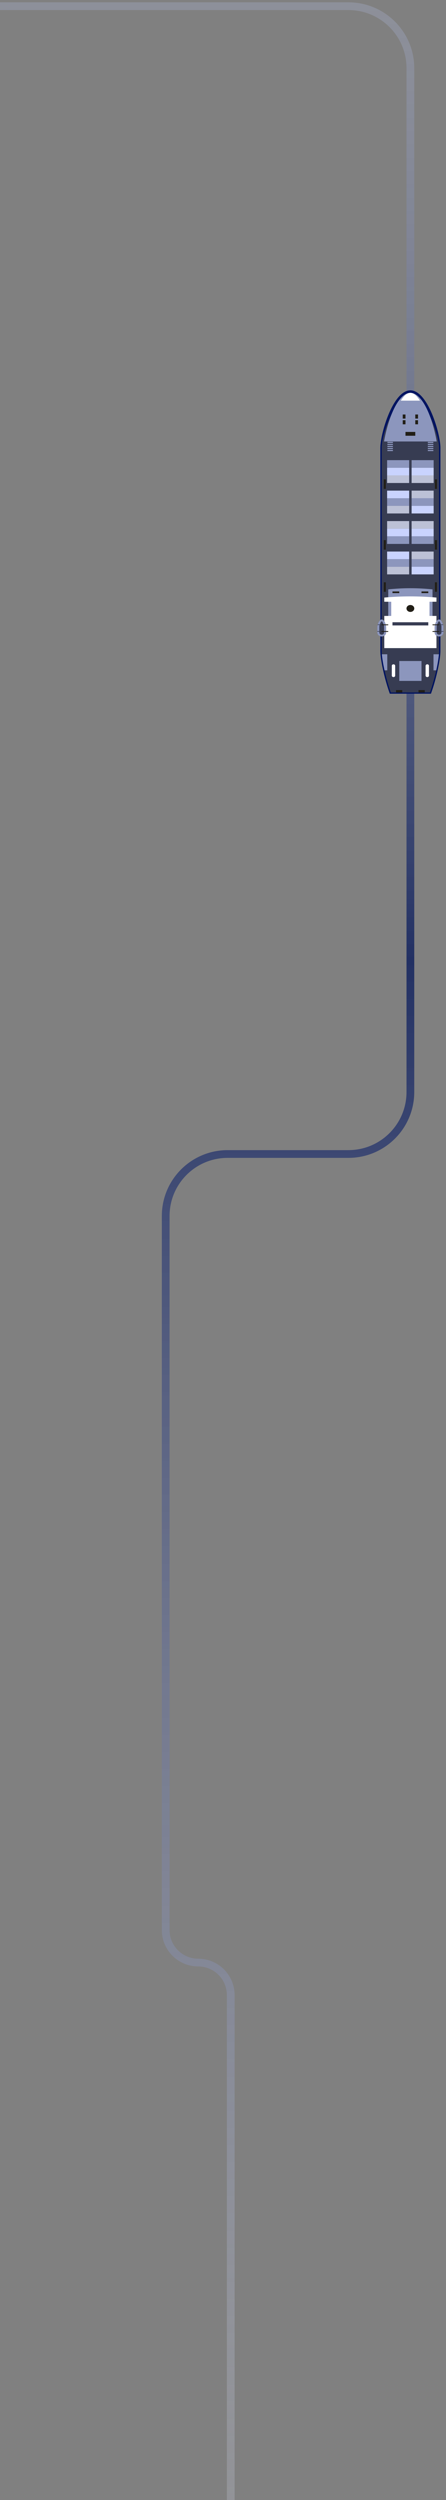 <svg width="144" height="807" viewBox="0 0 144 807" fill="none" xmlns="http://www.w3.org/2000/svg">
<rect x="0" y="0" width="144" height="807" fill="#808080" stroke="none"/>
<g id="videoLineLeft">
<path id="Vector 3" d="M0 2H112.5C123.546 2 132.5 10.954 132.5 22V352.5C132.5 363.546 123.546 372.5 112.5 372.5H73.5C62.454 372.5 53.5 381.454 53.5 392.5V623C53.5 628.799 58.201 633.5 64 633.5V633.5C69.799 633.5 74.5 638.201 74.5 644V807" stroke="url(#paint0_linear_192_316)" stroke-width="2.5"/>
<g id="videoShipLeft">
<path id="Vector" d="M142.202 144.489V210.173C142.202 212.659 141.011 218.666 139.239 223.643L139.141 223.92H125.859L125.761 223.643C123.989 218.666 122.798 212.659 122.798 210.173V144.489C122.798 140.111 126.818 126 132.5 126C138.182 126 142.202 140.111 142.202 144.489Z" fill="#001361"/>
<path id="Vector_2" d="M141.756 144.489V210.172C141.756 212.553 140.622 218.439 138.814 223.528H126.186C124.378 218.444 123.244 212.553 123.244 210.172V144.489C123.244 139.935 127.755 128.049 132.5 126.806C136.454 126.806 141.756 139.935 141.756 144.489Z" fill="#373C52"/>
<path id="Vector_3" d="M125.352 206.569V190.248C127.657 190.003 130.045 189.869 132.5 189.869C134.955 189.869 137.348 190.003 139.648 190.248V206.569H125.352Z" fill="#8C96BD"/>
<path id="Vector_4" d="M140.917 192.887V194.238H138.674V198.815H140.917V209.208H124.077V198.815H126.32V194.238H124.077V192.887C126.792 192.642 129.604 192.508 132.495 192.508C135.39 192.513 138.208 192.642 140.917 192.887Z" fill="white"/>
<path id="Vector_5" d="M140.42 187.96H141.088V191.023H140.42V187.96Z" fill="#211E16"/>
<path id="Vector_6" d="M140.42 154.735H141.088V157.799H140.42V154.735Z" fill="#211E16"/>
<path id="Vector_7" d="M140.42 174.346H141.088V177.409H140.42V174.346Z" fill="#211E16"/>
<path id="Vector_8" d="M123.912 187.96H124.58V191.023H123.912V187.96Z" fill="#211E16"/>
<path id="Vector_9" d="M123.912 154.735H124.58V157.799H123.912V154.735Z" fill="#211E16"/>
<path id="Vector_10" d="M123.912 174.346H124.58V177.409H123.912V174.346Z" fill="#211E16"/>
<path id="Vector_11" d="M132.895 180.491H140.012V182.95H132.895V180.491Z" fill="#8C96BD"/>
<path id="Vector_12" d="M132.895 182.949H140.012V185.408H132.895V182.949Z" fill="#C9D3FE"/>
<path id="Vector_13" d="M132.895 178.033H140.012V180.492H132.895V178.033Z" fill="#BCC1D6"/>
<path id="Vector_14" d="M132.895 173.116H140.012V175.575H132.895V173.116Z" fill="#8C96BD"/>
<path id="Vector_15" d="M132.895 170.658H140.012V173.117H132.895V170.658Z" fill="#C9D3FE"/>
<path id="Vector_16" d="M132.895 168.2H140.012V170.659H132.895V168.2Z" fill="#BCC1D6"/>
<path id="Vector_17" d="M132.895 160.825H140.012V163.284H132.895V160.825Z" fill="#8C96BD"/>
<path id="Vector_18" d="M132.895 163.283H140.012V165.742H132.895V163.283Z" fill="#C9D3FE"/>
<path id="Vector_19" d="M132.895 158.367H140.012V160.826H132.895V158.367Z" fill="#BCC1D6"/>
<path id="Vector_20" d="M132.895 148.534H140.012V150.993H132.895V148.534Z" fill="#8C96BD"/>
<path id="Vector_21" d="M132.895 150.992H140.012V153.451H132.895V150.992Z" fill="#C9D3FE"/>
<path id="Vector_22" d="M132.895 153.45H140.012V155.909H132.895V153.45Z" fill="#BCC1D6"/>
<path id="Vector_23" d="M124.987 148.534H132.105V150.993H124.987V148.534Z" fill="#8C96BD"/>
<path id="Vector_24" d="M124.987 150.992H132.105V153.451H124.987V150.992Z" fill="#C9D3FE"/>
<path id="Vector_25" d="M124.987 153.45H132.105V155.909H124.987V153.45Z" fill="#BCC1D6"/>
<path id="Vector_26" d="M124.987 160.825H132.105V163.284H124.987V160.825Z" fill="#8C96BD"/>
<path id="Vector_27" d="M124.987 158.367H132.105V160.826H124.987V158.367Z" fill="#C9D3FE"/>
<path id="Vector_28" d="M124.987 163.283H132.105V165.742H124.987V163.283Z" fill="#BCC1D6"/>
<path id="Vector_29" d="M124.987 173.116H132.105V175.575H124.987V173.116Z" fill="#8C96BD"/>
<path id="Vector_30" d="M124.987 170.658H132.105V173.117H124.987V170.658Z" fill="#C9D3FE"/>
<path id="Vector_31" d="M124.987 168.2H132.105V170.659H124.987V168.2Z" fill="#BCC1D6"/>
<path id="Vector_32" d="M124.987 180.491H132.105V182.95H124.987V180.491Z" fill="#8C96BD"/>
<path id="Vector_33" d="M124.987 178.033H132.105V180.492H124.987V178.033Z" fill="#C9D3FE"/>
<path id="Vector_34" d="M124.987 182.949H132.105V185.408H124.987V182.949Z" fill="#BCC1D6"/>
<path id="Vector_35" d="M126.719 200.858H138.281V201.883H126.719V200.858Z" fill="#373C52"/>
<path id="Vector_36" d="M132.5 195.285C131.806 195.285 131.241 195.788 131.241 196.407C131.241 197.025 131.806 197.528 132.5 197.528C133.194 197.528 133.759 197.025 133.759 196.407C133.759 195.788 133.194 195.285 132.5 195.285Z" fill="#211E16"/>
<path id="Vector_37" d="M136.09 190.921H138.281V191.448H136.09V190.921Z" fill="#211E16"/>
<path id="Vector_38" d="M126.719 190.921H128.91V191.448H126.719V190.921Z" fill="#211E16"/>
<path id="Vector_39" d="M128.915 213.37H136.09V219.791H128.915V213.37Z" fill="#8C96BD"/>
<path id="Vector_40" d="M140.845 216.382H139.964V211.192H141.71C141.596 212.507 141.295 214.343 140.845 216.382Z" fill="#8C96BD"/>
<path id="Vector_41" d="M124.155 216.382C123.704 214.343 123.404 212.507 123.295 211.192H125.041V216.382H124.155Z" fill="#8C96BD"/>
<path id="Vector_42" d="M135.126 222.758H137.141V223.523H135.126V222.758Z" fill="#211E16"/>
<path id="Vector_43" d="M127.859 222.758H129.874V223.523H127.859V222.758Z" fill="#211E16"/>
<path id="Vector_44" d="M137.954 214.426C137.654 214.426 137.411 214.643 137.411 214.911V218.08C137.411 218.348 137.654 218.565 137.954 218.565C138.255 218.565 138.498 218.348 138.498 218.08V214.911C138.498 214.643 138.255 214.426 137.954 214.426Z" fill="white"/>
<path id="Vector_45" d="M127.046 214.426C126.745 214.426 126.502 214.643 126.502 214.911V218.08C126.502 218.348 126.745 218.565 127.046 218.565C127.346 218.565 127.589 218.348 127.589 218.08V214.911C127.589 214.643 127.346 214.426 127.046 214.426Z" fill="white"/>
<path id="Vector_46" d="M121.824 202.298V204.185C121.824 204.881 122.461 205.449 123.244 205.449C124.026 205.449 124.663 204.881 124.663 204.185V202.298C124.663 201.836 124.207 199.963 123.244 199.963C122.28 199.963 121.824 201.836 121.824 202.298Z" fill="#373C52"/>
<path id="Vector_47" d="M121.824 202.298V204.185C121.824 204.881 122.461 205.449 123.244 205.449C124.026 205.449 124.663 204.881 124.663 204.185V202.298C124.663 201.836 124.207 199.963 123.244 199.963C122.28 199.963 121.824 201.836 121.824 202.298ZM124.01 204.185C124.01 204.563 123.668 204.867 123.244 204.867C122.819 204.867 122.477 204.563 122.477 204.185V202.298C122.477 201.675 123.005 200.558 123.244 200.545C123.482 200.558 124.01 201.675 124.01 202.298V204.185Z" fill="#8C96BD"/>
<path id="Vector_48" d="M124.01 203.719H124.663V203.903H124.01V203.719Z" fill="#373C52"/>
<path id="Vector_49" d="M121.824 203.719H122.477V203.903H121.824V203.719Z" fill="#373C52"/>
<path id="Vector_50" d="M122.627 201.564C122.606 201.624 122.586 201.689 122.57 201.749H121.912C121.928 201.689 121.943 201.629 121.959 201.564H122.627Z" fill="#373C52"/>
<path id="Vector_51" d="M123.917 201.749C123.901 201.689 123.881 201.624 123.86 201.564H124.528C124.544 201.629 124.564 201.689 124.575 201.749H123.917Z" fill="#373C52"/>
<path id="Vector_52" d="M140.337 202.298V204.185C140.337 204.881 140.974 205.449 141.756 205.449C142.539 205.449 143.176 204.881 143.176 204.185V202.298C143.176 201.836 142.72 199.963 141.756 199.963C140.793 199.963 140.337 201.836 140.337 202.298Z" fill="#373C52"/>
<path id="Vector_53" d="M140.337 202.298V204.185C140.337 204.881 140.974 205.449 141.756 205.449C142.539 205.449 143.176 204.881 143.176 204.185V202.298C143.176 201.836 142.72 199.963 141.756 199.963C140.793 199.963 140.337 201.836 140.337 202.298ZM142.523 204.185C142.523 204.563 142.181 204.867 141.756 204.867C141.332 204.867 140.99 204.563 140.99 204.185V202.298C140.99 201.675 141.518 200.558 141.756 200.545C141.995 200.558 142.523 201.675 142.523 202.298V204.185Z" fill="#8C96BD"/>
<path id="Vector_54" d="M142.523 203.719H143.176V203.903H142.523V203.719Z" fill="#373C52"/>
<path id="Vector_55" d="M140.337 203.719H140.99V203.903H140.337V203.719Z" fill="#373C52"/>
<path id="Vector_56" d="M141.14 201.564C141.119 201.624 141.099 201.689 141.083 201.749H140.425C140.441 201.689 140.456 201.629 140.472 201.564H141.14Z" fill="#373C52"/>
<path id="Vector_57" d="M142.435 201.749C142.42 201.689 142.399 201.624 142.378 201.564H143.046C143.067 201.629 143.083 201.689 143.093 201.749H142.435Z" fill="#373C52"/>
<path id="Vector_58" d="M141.01 142.505H123.989C125.404 134.571 128.682 126.806 132.5 126.806C136.318 126.806 139.596 134.571 141.01 142.505Z" fill="#8C96BD"/>
<path id="Vector_59" d="M134.08 135.641H134.971V136.961H134.08V135.641Z" fill="#211E16"/>
<path id="Vector_60" d="M134.08 133.796H134.971V135.115H134.08V133.796Z" fill="#211E16"/>
<path id="Vector_61" d="M130.029 135.641H130.92V136.961H130.029V135.641Z" fill="#211E16"/>
<path id="Vector_62" d="M130.029 133.796H130.92V135.115H130.029V133.796Z" fill="#211E16"/>
<path id="Vector_63" d="M130.92 139.424H134.08V140.657H130.92V139.424Z" fill="#211E16"/>
<path id="Vector_64" d="M135.587 129.326H129.408C130.376 127.771 131.412 126.806 132.495 126.806C133.583 126.806 134.624 127.766 135.587 129.326Z" fill="white"/>
<path id="Vector_65" d="M138.136 145.25V145.605H139.918V145.25H138.136ZM138.136 144.6V144.955H139.918V144.6H138.136ZM138.136 143.945V144.3H139.918V143.945H138.136ZM138.136 143.29V143.645H139.918V143.29H138.136ZM138.136 142.639V142.994H139.918V142.639H138.136Z" fill="#8C96BD"/>
<path id="Vector_66" d="M125.082 145.25V145.605H126.859V145.25H125.082ZM125.082 144.6V144.955H126.859V144.6H125.082ZM125.082 143.945V144.3H126.859V143.945H125.082ZM125.082 143.29V143.645H126.859V143.29H125.082ZM126.864 142.99V142.635H125.088V142.99H126.864Z" fill="#8C96BD"/>
<path id="Vector_67" d="M139.767 203.705C139.684 203.705 139.617 203.765 139.617 203.839C139.617 203.913 139.684 203.974 139.767 203.974H141.71C141.793 203.974 141.86 203.913 141.86 203.839C141.86 203.765 141.793 203.705 141.71 203.705H139.767Z" fill="#211E16"/>
<path id="Vector_68" d="M139.767 201.55C139.684 201.55 139.617 201.611 139.617 201.685C139.617 201.759 139.684 201.819 139.767 201.819H141.71C141.793 201.819 141.86 201.759 141.86 201.685C141.86 201.611 141.793 201.55 141.71 201.55H139.767Z" fill="#211E16"/>
<path id="Vector_69" d="M123.29 203.705C123.207 203.705 123.14 203.765 123.14 203.839C123.14 203.913 123.207 203.974 123.29 203.974H125.233C125.315 203.974 125.383 203.913 125.383 203.839C125.383 203.765 125.315 203.705 125.233 203.705H123.29Z" fill="#211E16"/>
<path id="Vector_70" d="M123.29 201.55C123.207 201.55 123.14 201.611 123.14 201.685C123.14 201.759 123.207 201.819 123.29 201.819H125.233C125.315 201.819 125.383 201.759 125.383 201.685C125.383 201.611 125.315 201.55 125.233 201.55H123.29Z" fill="#211E16"/>
</g>
</g>
<defs>
<linearGradient id="paint0_linear_192_316" x1="51.5" y1="1014" x2="51.5" y2="-238.5" gradientUnits="userSpaceOnUse">
<stop stop-color="white" stop-opacity="0"/>
<stop offset="0.562" stop-color="#223063"/>
<stop offset="1" stop-color="white" stop-opacity="0"/>
</linearGradient>
</defs>
</svg>
